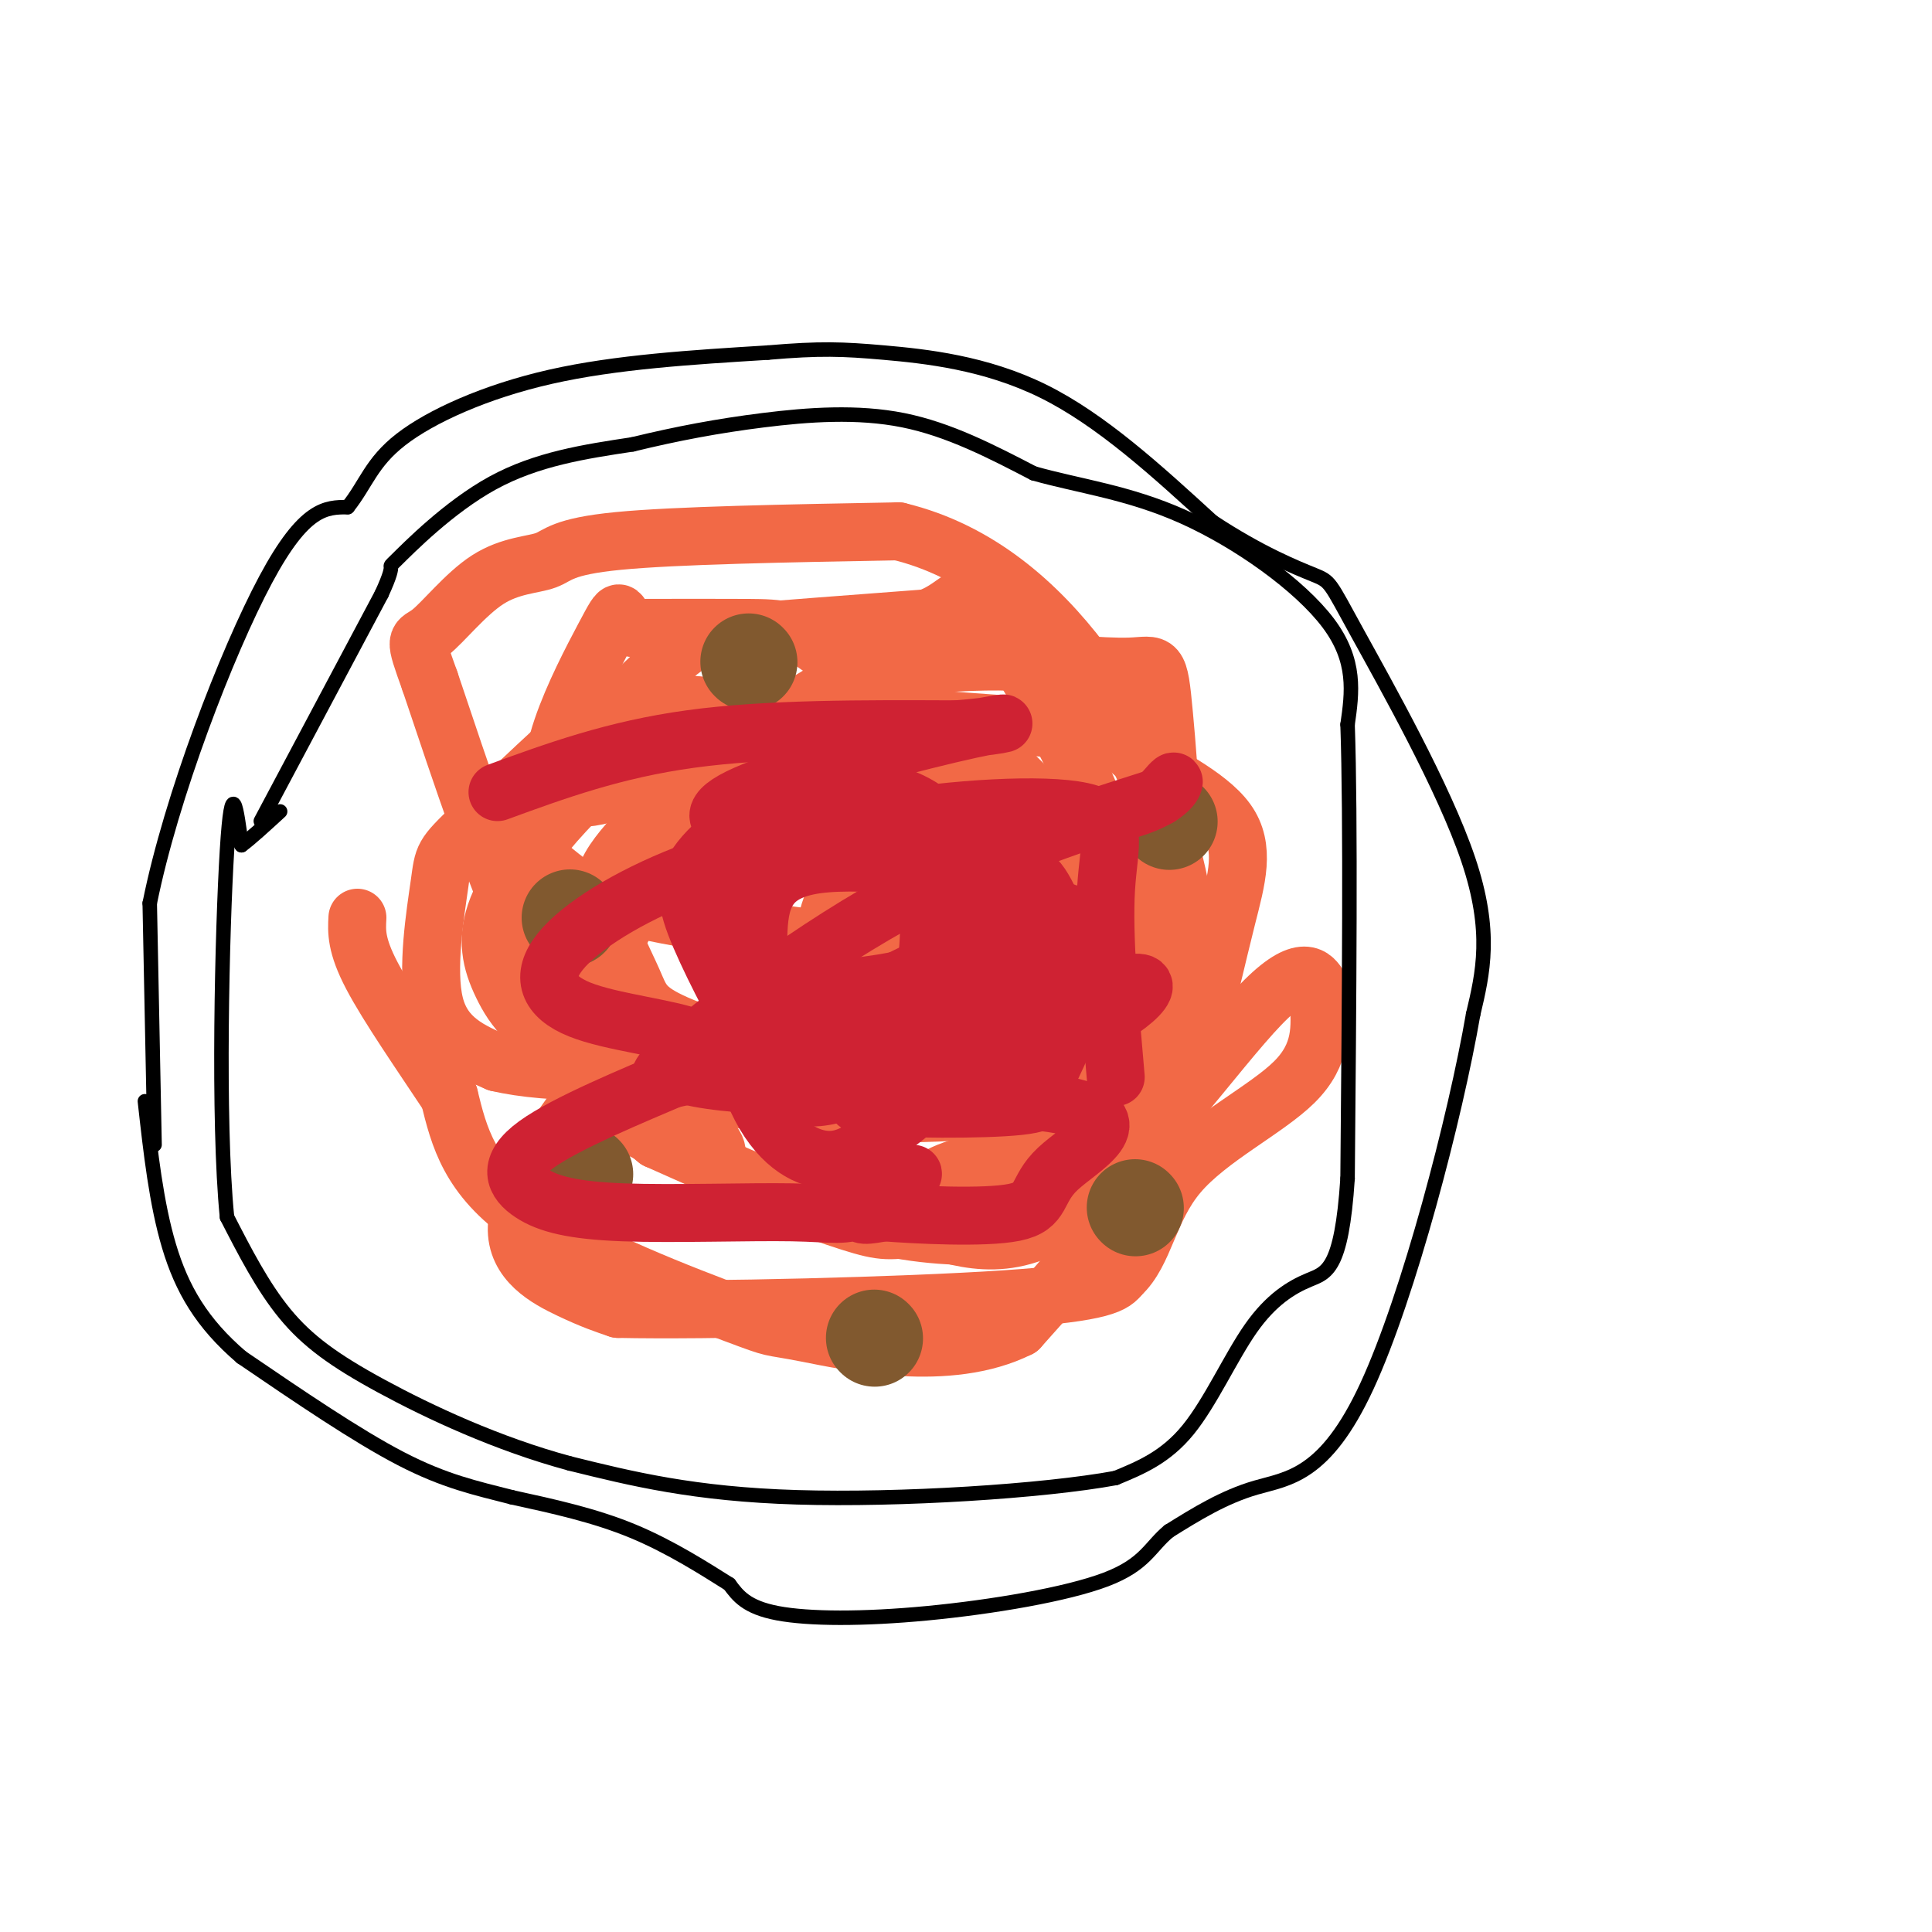 <svg viewBox='0 0 400 400' version='1.1' xmlns='http://www.w3.org/2000/svg' xmlns:xlink='http://www.w3.org/1999/xlink'><g fill='none' stroke='#f26946' stroke-width='12' stroke-linecap='round' stroke-linejoin='round'><path d='M208,160c-32.810,-3.833 -65.619,-7.667 -82,-6c-16.381,1.667 -16.333,8.833 -17,13c-0.667,4.167 -2.048,5.333 0,8c2.048,2.667 7.524,6.833 13,11'/><path d='M122,186c23.607,5.714 76.125,14.500 94,8c17.875,-6.500 1.107,-28.286 -10,-37c-11.107,-8.714 -16.554,-4.357 -22,0'/><path d='M184,157c-9.974,3.250 -23.907,11.374 -31,16c-7.093,4.626 -7.344,5.756 -5,12c2.344,6.244 7.285,17.604 17,24c9.715,6.396 24.204,7.827 28,-1c3.796,-8.827 -3.102,-27.914 -10,-47'/><path d='M183,161c-7.498,-7.869 -21.242,-4.042 -30,-1c-8.758,3.042 -12.528,5.298 -16,8c-3.472,2.702 -6.645,5.850 -9,9c-2.355,3.150 -3.890,6.303 -3,11c0.890,4.697 4.207,10.940 6,15c1.793,4.060 2.064,5.938 9,9c6.936,3.062 20.538,7.310 33,3c12.462,-4.310 23.784,-17.176 29,-24c5.216,-6.824 4.327,-7.607 5,-10c0.673,-2.393 2.906,-6.398 0,-10c-2.906,-3.602 -10.953,-6.801 -19,-10'/><path d='M188,161c-7.345,-2.921 -16.209,-5.222 -26,-6c-9.791,-0.778 -20.510,-0.033 -28,2c-7.490,2.033 -11.753,5.354 -17,11c-5.247,5.646 -11.479,13.616 -14,20c-2.521,6.384 -1.333,11.180 1,16c2.333,4.820 5.809,9.663 16,14c10.191,4.337 27.095,8.169 44,12'/><path d='M164,230c20.453,1.649 49.586,-0.228 65,-3c15.414,-2.772 17.108,-6.439 19,-13c1.892,-6.561 3.982,-16.018 6,-24c2.018,-7.982 3.964,-14.490 0,-20c-3.964,-5.510 -13.836,-10.022 -18,-13c-4.164,-2.978 -2.618,-4.422 -17,-6c-14.382,-1.578 -44.691,-3.289 -75,-5'/><path d='M144,146c-14.653,-1.905 -13.785,-4.168 -20,1c-6.215,5.168 -19.511,17.767 -26,24c-6.489,6.233 -6.170,6.101 -7,12c-0.830,5.899 -2.809,17.828 -1,25c1.809,7.172 7.404,9.586 13,12'/><path d='M103,220c10.482,2.476 30.188,2.666 46,-1c15.812,-3.666 27.729,-11.189 35,-17c7.271,-5.811 9.897,-9.911 11,-15c1.103,-5.089 0.682,-11.168 0,-16c-0.682,-4.832 -1.626,-8.419 -6,-15c-4.374,-6.581 -12.178,-16.156 -18,-21c-5.822,-4.844 -9.664,-4.955 -16,-5c-6.336,-0.045 -15.168,-0.022 -24,0'/><path d='M131,130c-3.835,-1.895 -1.424,-6.631 -6,2c-4.576,8.631 -16.140,30.629 -7,33c9.140,2.371 38.986,-14.887 57,-23c18.014,-8.113 24.198,-7.083 33,-6c8.802,1.083 20.223,2.218 26,2c5.777,-0.218 5.909,-1.790 7,10c1.091,11.790 3.140,36.944 0,50c-3.140,13.056 -11.469,14.016 -17,15c-5.531,0.984 -8.266,1.992 -11,3'/><path d='M213,216c-7.657,1.322 -21.301,3.128 -29,2c-7.699,-1.128 -9.454,-5.190 -11,-10c-1.546,-4.810 -2.882,-10.370 -2,-16c0.882,-5.630 3.982,-11.332 10,-15c6.018,-3.668 14.953,-5.303 26,-5c11.047,0.303 24.205,2.543 30,5c5.795,2.457 4.227,5.131 0,12c-4.227,6.869 -11.114,17.935 -18,29'/><path d='M219,218c-4.568,5.162 -6.988,3.566 -22,5c-15.012,1.434 -42.617,5.900 -60,-3c-17.383,-8.900 -24.545,-31.164 -29,-41c-4.455,-9.836 -6.205,-7.245 0,-13c6.205,-5.755 20.363,-19.857 28,-27c7.637,-7.143 8.753,-7.327 17,-8c8.247,-0.673 23.623,-1.837 39,-3'/><path d='M192,128c7.548,-2.692 6.917,-7.921 13,0c6.083,7.921 18.878,28.994 25,48c6.122,19.006 5.569,35.945 4,46c-1.569,10.055 -4.155,13.225 -8,18c-3.845,4.775 -8.948,11.156 -12,14c-3.052,2.844 -4.052,2.150 -9,2c-4.948,-0.150 -13.842,0.243 -26,-3c-12.158,-3.243 -27.579,-10.121 -43,-17'/><path d='M136,236c-8.252,-6.392 -7.381,-13.871 -9,-19c-1.619,-5.129 -5.729,-7.907 -1,-19c4.729,-11.093 18.297,-30.502 29,-42c10.703,-11.498 18.542,-15.084 28,-17c9.458,-1.916 20.535,-2.163 26,-2c5.465,0.163 5.317,0.736 7,4c1.683,3.264 5.195,9.218 7,15c1.805,5.782 1.902,11.391 2,17'/><path d='M225,173c0.643,14.388 1.250,41.858 -3,55c-4.250,13.142 -13.356,11.956 -20,13c-6.644,1.044 -10.827,4.320 -15,7c-4.173,2.680 -8.335,4.766 -18,2c-9.665,-2.766 -24.832,-10.383 -40,-18'/><path d='M129,232c-7.869,-4.211 -7.542,-5.737 -11,-1c-3.458,4.737 -10.700,15.737 -11,23c-0.300,7.263 6.343,10.789 11,13c4.657,2.211 7.329,3.105 10,4'/><path d='M128,271c18.267,0.400 58.933,-0.600 80,-2c21.067,-1.400 22.533,-3.200 24,-5'/><path d='M232,264c5.060,-4.595 5.708,-13.583 12,-21c6.292,-7.417 18.226,-13.262 24,-19c5.774,-5.738 5.387,-11.369 5,-17'/><path d='M273,207c0.997,-2.895 0.989,-1.632 0,-3c-0.989,-1.368 -2.959,-5.368 -12,4c-9.041,9.368 -25.155,32.105 -38,42c-12.845,9.895 -22.423,6.947 -32,4'/><path d='M191,254c-6.821,0.932 -7.872,1.261 -15,-1c-7.128,-2.261 -20.333,-7.111 -25,-10c-4.667,-2.889 -0.795,-3.816 -4,-7c-3.205,-3.184 -13.487,-8.624 -19,-13c-5.513,-4.376 -6.256,-7.688 -7,-11'/><path d='M121,212c-3.133,-3.622 -7.467,-7.178 -13,-19c-5.533,-11.822 -12.267,-31.911 -19,-52'/><path d='M89,141c-3.487,-9.691 -2.705,-7.920 0,-10c2.705,-2.080 7.333,-8.011 12,-11c4.667,-2.989 9.372,-3.035 12,-4c2.628,-0.965 3.179,-2.847 15,-4c11.821,-1.153 34.910,-1.576 58,-2'/><path d='M186,110c16.530,3.987 28.853,14.955 38,27c9.147,12.045 15.116,25.166 19,41c3.884,15.834 5.681,34.381 0,51c-5.681,16.619 -18.841,31.309 -32,46'/><path d='M211,275c-14.641,7.346 -35.244,2.711 -44,1c-8.756,-1.711 -5.665,-0.499 -15,-4c-9.335,-3.501 -31.096,-11.715 -43,-20c-11.904,-8.285 -13.952,-16.643 -16,-25'/><path d='M93,227c-5.911,-8.911 -12.689,-18.689 -16,-25c-3.311,-6.311 -3.156,-9.156 -3,-12'/></g>
<g fill='none' stroke='#000000' stroke-width='3' stroke-linecap='round' stroke-linejoin='round'><path d='M54,170c0.000,0.000 25.000,-47.000 25,-47'/><path d='M79,123c3.702,-8.000 0.458,-4.500 3,-7c2.542,-2.500 10.869,-11.000 20,-16c9.131,-5.000 19.065,-6.500 29,-8'/><path d='M131,92c9.190,-2.238 17.667,-3.833 27,-5c9.333,-1.167 19.524,-1.905 29,0c9.476,1.905 18.238,6.452 27,11'/><path d='M214,98c9.452,2.679 19.583,3.875 31,9c11.417,5.125 24.119,14.179 30,22c5.881,7.821 4.940,14.411 4,21'/><path d='M279,150c0.667,19.167 0.333,56.583 0,94'/><path d='M279,244c-1.244,18.995 -4.354,19.483 -8,21c-3.646,1.517 -7.828,4.062 -12,10c-4.172,5.938 -8.335,15.268 -13,21c-4.665,5.732 -9.833,7.866 -15,10'/><path d='M231,306c-14.911,2.756 -44.689,4.644 -66,4c-21.311,-0.644 -34.156,-3.822 -47,-7'/><path d='M118,303c-15.048,-4.048 -29.167,-10.667 -39,-16c-9.833,-5.333 -15.381,-9.381 -20,-15c-4.619,-5.619 -8.310,-12.810 -12,-20'/><path d='M47,252c-2.000,-19.956 -1.000,-59.844 0,-76c1.000,-16.156 2.000,-8.578 3,-1'/><path d='M50,175c1.833,-1.333 4.917,-4.167 8,-7'/></g>
<g fill='none' stroke='#81592f' stroke-width='20' stroke-linecap='round' stroke-linejoin='round'><path d='M121,243c0.000,0.000 0.100,0.100 0.1,0.1'/><path d='M155,137c0.000,0.000 0.100,0.100 0.1,0.1'/><path d='M181,277c0.000,0.000 0.100,0.100 0.1,0.1'/><path d='M235,250c0.000,0.000 0.100,0.100 0.1,0.1'/><path d='M242,170c0.000,0.000 0.100,0.100 0.1,0.1'/><path d='M118,190c0.000,0.000 0.100,0.100 0.1,0.1'/></g>
<g fill='none' stroke='#cf2233' stroke-width='12' stroke-linecap='round' stroke-linejoin='round'><path d='M103,164c12.083,-4.417 24.167,-8.833 40,-11c15.833,-2.167 35.417,-2.083 55,-2'/><path d='M198,151c11.625,-0.919 13.188,-2.215 3,0c-10.188,2.215 -32.128,7.942 -43,12c-10.872,4.058 -10.676,6.446 -7,8c3.676,1.554 10.831,2.272 26,2c15.169,-0.272 38.353,-1.535 51,-4c12.647,-2.465 14.756,-6.133 15,-7c0.244,-0.867 -1.378,1.066 -3,3'/><path d='M240,165c-9.032,2.991 -30.113,8.968 -51,20c-20.887,11.032 -41.580,27.119 -49,34c-7.420,6.881 -1.568,4.557 9,2c10.568,-2.557 25.853,-5.345 29,-9c3.147,-3.655 -5.845,-8.176 -12,-10c-6.155,-1.824 -9.473,-0.950 -11,0c-1.527,0.950 -1.264,1.975 -1,3'/><path d='M154,205c7.097,0.548 25.340,0.417 40,-4c14.660,-4.417 25.738,-13.120 27,-12c1.262,1.120 -7.291,12.063 -17,21c-9.709,8.937 -20.576,15.868 -22,18c-1.424,2.132 6.593,-0.534 8,0c1.407,0.534 -3.797,4.267 -9,8'/><path d='M181,236c-3.145,2.497 -6.509,4.738 -11,4c-4.491,-0.738 -10.111,-4.456 -14,-14c-3.889,-9.544 -6.047,-24.916 -4,-35c2.047,-10.084 8.299,-14.881 15,-17c6.701,-2.119 13.850,-1.559 21,-1'/><path d='M188,173c5.836,1.911 9.926,7.189 10,12c0.074,4.811 -3.868,9.154 -4,11c-0.132,1.846 3.545,1.196 -4,5c-7.545,3.804 -26.311,12.061 -31,13c-4.689,0.939 4.699,-5.439 17,-8c12.301,-2.561 27.515,-1.303 33,-3c5.485,-1.697 1.243,-6.348 -3,-11'/><path d='M206,192c-1.882,-5.487 -5.089,-13.706 -9,-19c-3.911,-5.294 -8.528,-7.664 -14,-9c-5.472,-1.336 -11.800,-1.639 -19,1c-7.200,2.639 -15.272,8.221 -19,13c-3.728,4.779 -3.113,8.755 0,16c3.113,7.245 8.723,17.758 12,23c3.277,5.242 4.222,5.212 9,5c4.778,-0.212 13.389,-0.606 22,-1'/><path d='M188,221c9.962,-0.789 23.866,-2.263 35,-7c11.134,-4.737 19.498,-12.737 9,-10c-10.498,2.737 -39.856,16.211 -54,21c-14.144,4.789 -13.072,0.895 -12,-3'/><path d='M166,222c-4.883,-5.560 -11.090,-17.959 -14,-25c-2.910,-7.041 -2.524,-8.723 1,-12c3.524,-3.277 10.186,-8.150 16,-10c5.814,-1.850 10.779,-0.678 14,0c3.221,0.678 4.698,0.862 6,2c1.302,1.138 2.427,3.229 3,8c0.573,4.771 0.592,12.220 -1,19c-1.592,6.780 -4.796,12.890 -8,19'/><path d='M183,223c-3.728,4.244 -9.048,5.356 -3,6c6.048,0.644 23.463,0.822 31,0c7.537,-0.822 5.195,-2.643 6,-6c0.805,-3.357 4.755,-8.250 5,-16c0.245,-7.750 -3.216,-18.357 -6,-23c-2.784,-4.643 -4.892,-3.321 -7,-2'/><path d='M209,182c-9.399,-1.569 -29.396,-4.493 -40,-3c-10.604,1.493 -11.817,7.402 -12,15c-0.183,7.598 0.662,16.885 -2,22c-2.662,5.115 -8.831,6.057 -15,7'/><path d='M140,223c-8.658,3.714 -22.804,9.498 -29,14c-6.196,4.502 -4.442,7.723 -1,10c3.442,2.277 8.574,3.609 19,4c10.426,0.391 26.147,-0.161 35,0c8.853,0.161 10.837,1.033 15,-1c4.163,-2.033 10.505,-6.970 10,-7c-0.505,-0.030 -7.859,4.849 -10,7c-2.141,2.151 0.929,1.576 4,1'/><path d='M183,251c6.519,0.503 20.816,1.262 27,0c6.184,-1.262 4.256,-4.544 9,-9c4.744,-4.456 16.162,-10.084 2,-13c-14.162,-2.916 -53.903,-3.119 -71,-5c-17.097,-1.881 -11.548,-5.441 -6,-9'/><path d='M144,215c-5.834,-2.244 -17.419,-3.354 -24,-6c-6.581,-2.646 -8.156,-6.828 -4,-12c4.156,-5.172 14.045,-11.335 26,-16c11.955,-4.665 25.978,-7.833 40,-11'/><path d='M182,170c15.417,-2.643 33.958,-3.750 42,-2c8.042,1.750 5.583,6.357 5,16c-0.583,9.643 0.708,24.321 2,39'/></g>
<g fill='none' stroke='#000000' stroke-width='3' stroke-linecap='round' stroke-linejoin='round'><path d='M32,237c0.000,0.000 -1.000,-50.000 -1,-50'/><path d='M31,187c4.422,-22.000 15.978,-52.000 24,-67c8.022,-15.000 12.511,-15.000 17,-15'/><path d='M72,105c3.810,-4.774 4.833,-9.208 11,-14c6.167,-4.792 17.476,-9.940 31,-13c13.524,-3.060 29.262,-4.030 45,-5'/><path d='M159,73c10.845,-0.929 15.458,-0.750 24,0c8.542,0.750 21.012,2.071 33,8c11.988,5.929 23.494,16.464 35,27'/><path d='M251,108c9.989,6.589 17.461,9.560 21,11c3.539,1.440 3.145,1.349 9,12c5.855,10.651 17.959,32.043 23,47c5.041,14.957 3.021,23.478 1,32'/><path d='M305,210c-3.667,21.226 -13.333,58.292 -22,77c-8.667,18.708 -16.333,19.060 -23,21c-6.667,1.940 -12.333,5.470 -18,9'/><path d='M242,317c-3.949,3.252 -4.821,6.882 -13,10c-8.179,3.118 -23.663,5.724 -37,7c-13.337,1.276 -24.525,1.222 -31,0c-6.475,-1.222 -8.238,-3.611 -10,-6'/><path d='M151,328c-4.889,-3.067 -12.111,-7.733 -20,-11c-7.889,-3.267 -16.444,-5.133 -25,-7'/><path d='M106,310c-7.533,-1.933 -13.867,-3.267 -23,-8c-9.133,-4.733 -21.067,-12.867 -33,-21'/><path d='M50,281c-8.244,-7.044 -12.356,-14.156 -15,-23c-2.644,-8.844 -3.822,-19.422 -5,-30'/></g>
</svg>